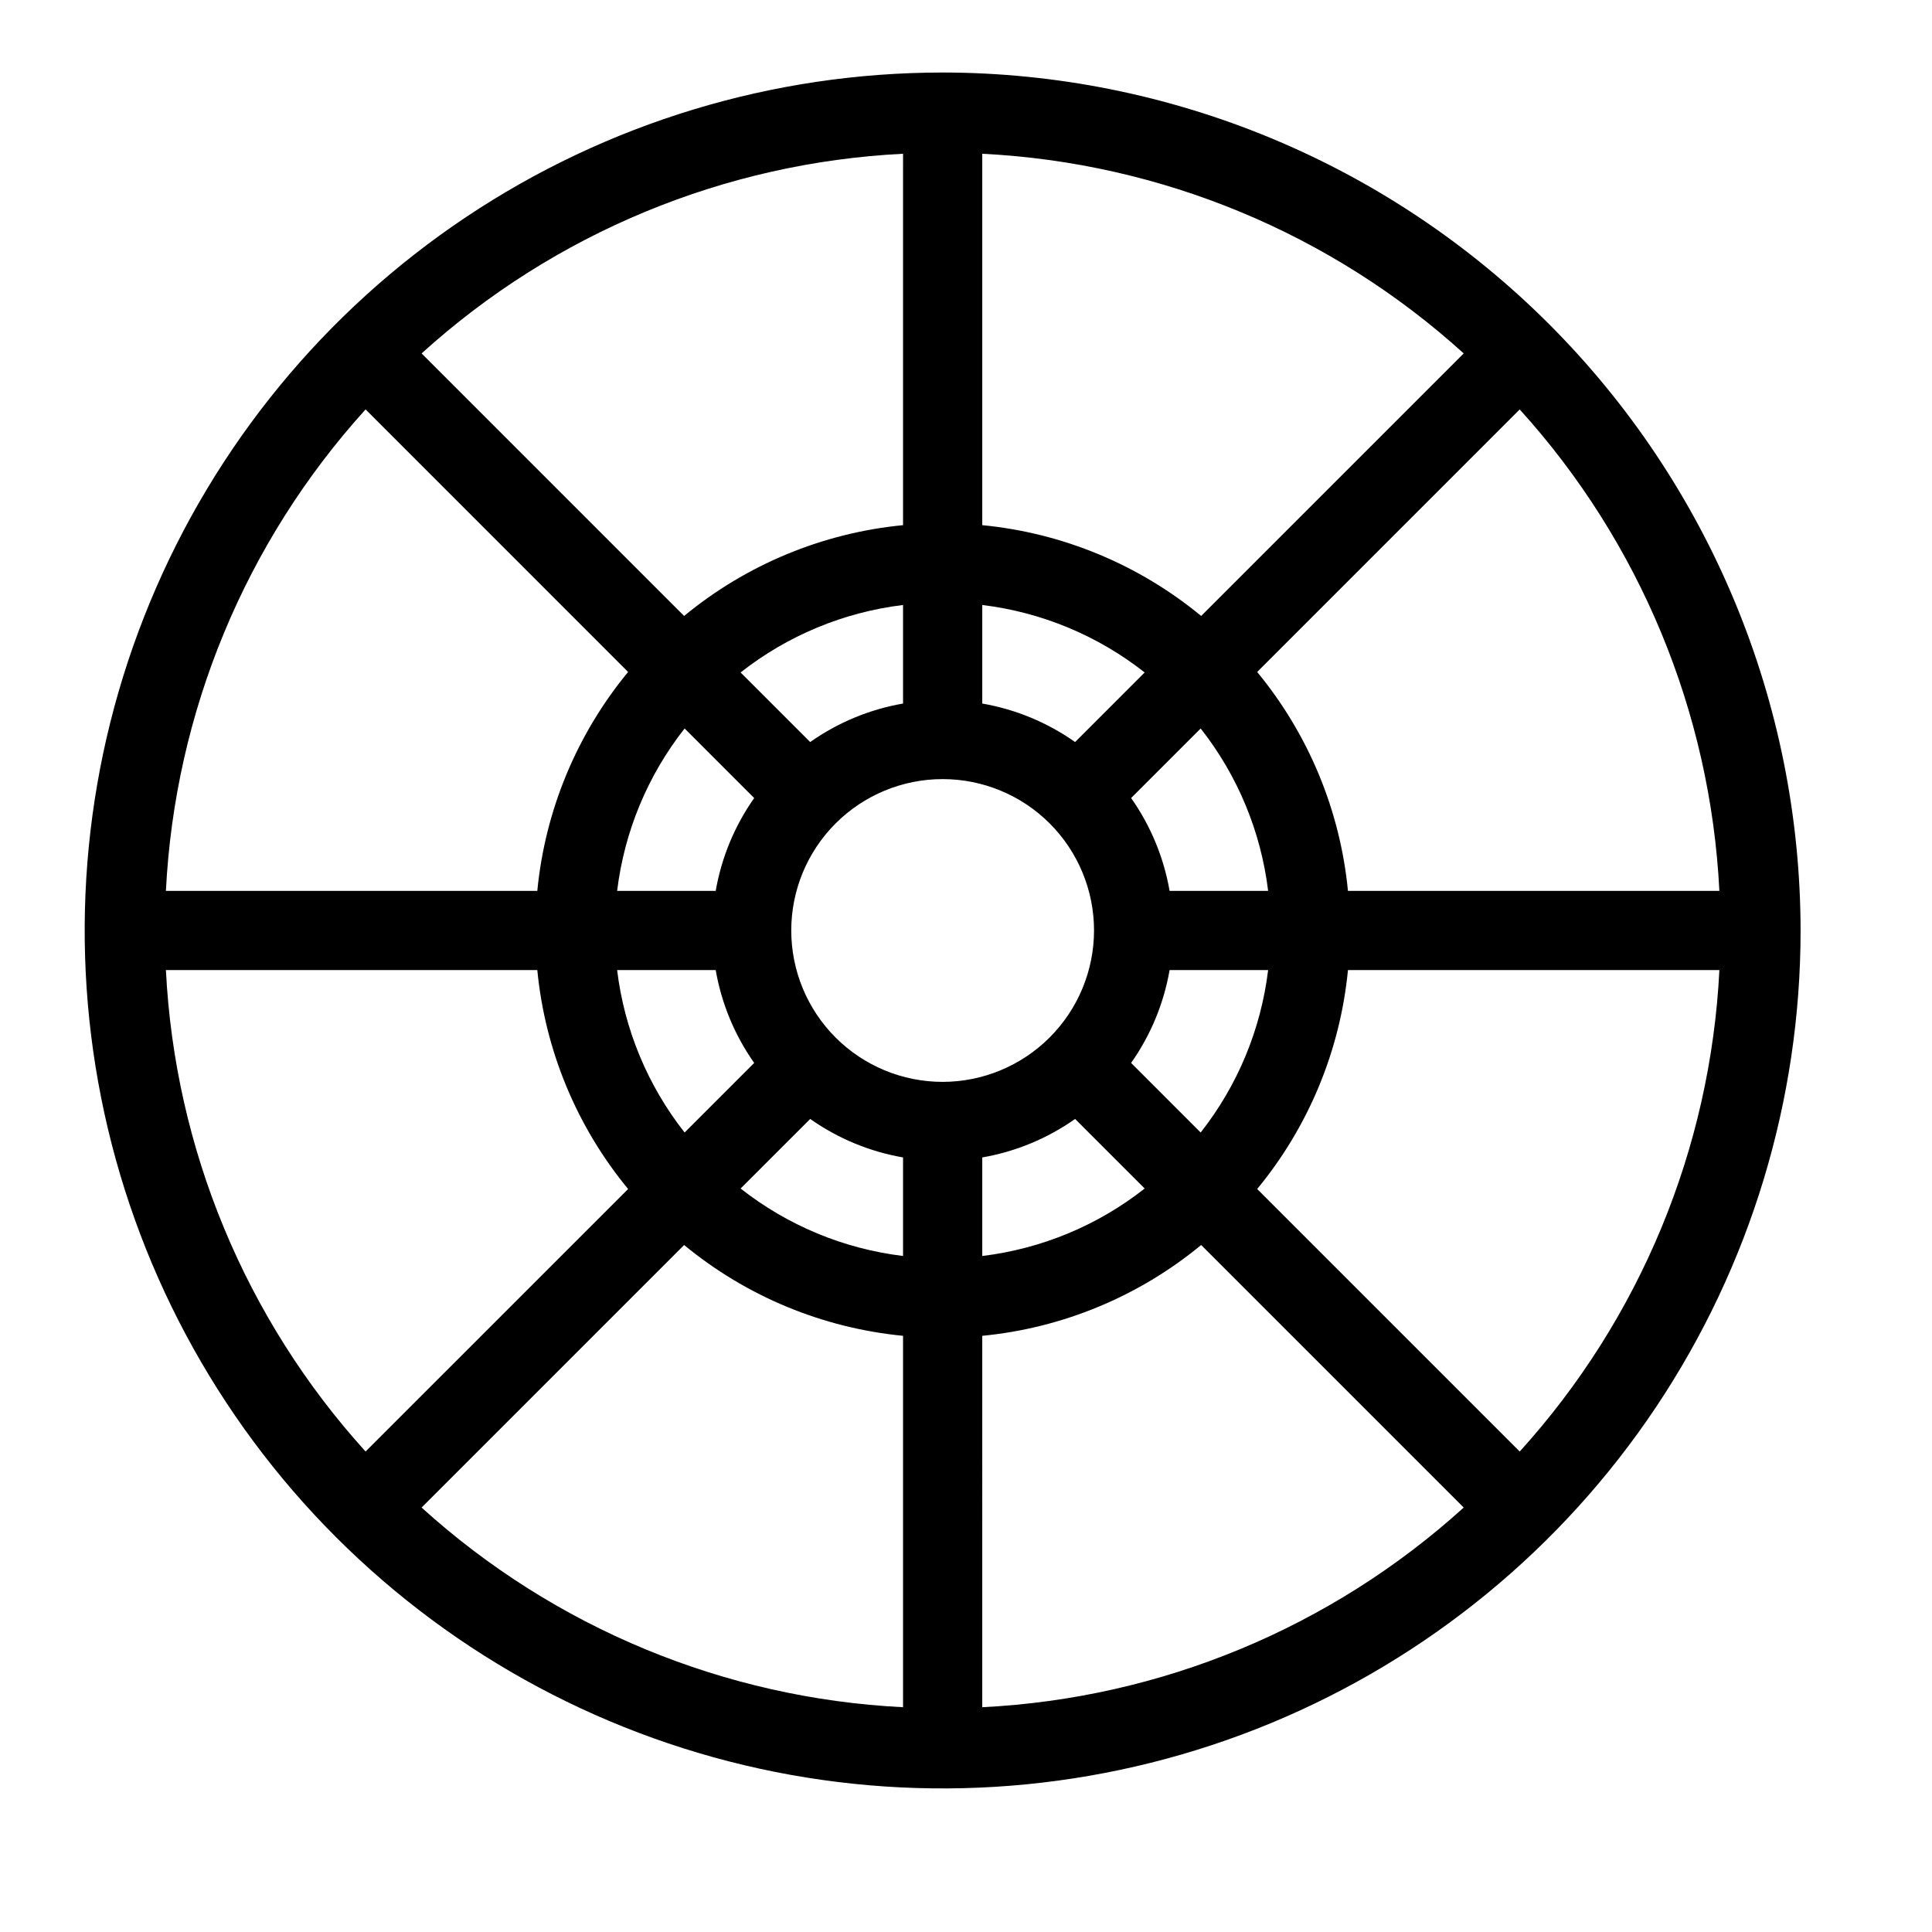 <?xml version="1.0" encoding="UTF-8"?>
<!-- Uploaded to: ICON Repo, www.iconrepo.com, Generator: ICON Repo Mixer Tools -->
<svg fill="#000000" width="800px" height="800px" version="1.1" viewBox="144 144 512 512" xmlns="http://www.w3.org/2000/svg">
 <path d="m393.81 163.22c-44.969 0-88.93 13.332-126.32 38.316s-66.531 60.492-83.738 102.04c-17.211 41.547-21.711 87.262-12.941 131.37 8.773 44.105 30.43 84.617 62.227 116.41s72.312 53.453 116.41 62.227c44.105 8.773 89.82 4.269 131.37-12.938 41.547-17.211 77.055-46.352 102.04-83.742s38.316-81.352 38.316-126.32c-0.066-60.277-24.043-118.07-66.668-160.7s-100.42-66.602-160.7-66.668zm152.93 365.45-69.578-69.578 0.004 0.004c13.617-16.512 21.996-36.711 24.059-58.016h98.43c-2.367 47.367-21.062 92.453-52.914 127.59zm-358.77-127.59h98.422c2.062 21.305 10.445 41.508 24.066 58.02l-69.574 69.57c-31.848-35.137-50.547-80.223-52.914-127.59zm52.914-148.58 69.57 69.574 0.004 0.004c-13.621 16.508-22.004 36.711-24.066 58.012h-98.422c2.367-47.363 21.066-92.449 52.914-127.59zm152.93 178.21c-10.641 0-20.844-4.227-28.371-11.75-7.523-7.523-11.75-17.73-11.75-28.371 0-10.637 4.227-20.844 11.75-28.367 7.523-7.523 17.73-11.75 28.371-11.75s20.844 4.227 28.367 11.75c7.523 7.523 11.75 17.73 11.75 28.367-0.012 10.637-4.242 20.836-11.766 28.355-7.519 7.519-17.715 11.754-28.352 11.766zm35.102-90.059c-7.344-5.18-15.75-8.668-24.605-10.203v-26.117c15.715 1.906 30.602 8.094 43.043 17.883zm-45.598-10.203c-8.859 1.535-17.262 5.023-24.609 10.203l-18.438-18.438v-0.004c12.441-9.785 27.332-15.973 43.047-17.879zm-39.449 25.047c-5.18 7.344-8.66 15.746-10.199 24.602h-26.121c1.906-15.715 8.094-30.605 17.883-43.043zm-10.199 45.59c1.539 8.855 5.023 17.262 10.199 24.605l-18.438 18.438c-9.789-12.438-15.977-27.328-17.883-43.043zm25.043 39.449c7.344 5.18 15.75 8.664 24.605 10.199v26.117c-15.715-1.906-30.602-8.09-43.043-17.879zm45.598 10.199c8.855-1.535 17.258-5.019 24.605-10.199l18.438 18.438h-0.004c-12.438 9.789-27.328 15.973-43.039 17.879zm39.445-25.043c5.18-7.344 8.664-15.75 10.199-24.605h26.113c-1.906 15.715-8.09 30.602-17.879 43.043zm10.199-45.598c-1.535-8.852-5.019-17.254-10.195-24.602l18.434-18.434c9.785 12.438 15.969 27.324 17.875 43.035zm8.367-72.855 0.004 0.004c-16.512-13.621-36.711-22.004-58.016-24.066v-98.426c47.363 2.367 92.449 21.062 127.59 52.914zm-79.004-24.062c-21.305 2.062-41.508 10.445-58.02 24.062l-69.57-69.574c35.137-31.852 80.223-50.547 127.59-52.914zm-58.016 190.77c16.512 13.617 36.711 21.996 58.016 24.062v98.426c-47.367-2.367-92.453-21.066-127.59-52.914zm79.008 24.062c21.301-2.062 41.504-10.445 58.012-24.066l69.578 69.578c-35.141 31.848-80.227 50.547-127.59 52.914zm96.914-117.91c-2.062-21.301-10.441-41.5-24.059-58.012l69.574-69.578c31.852 35.141 50.547 80.227 52.914 127.59z"/>
</svg>